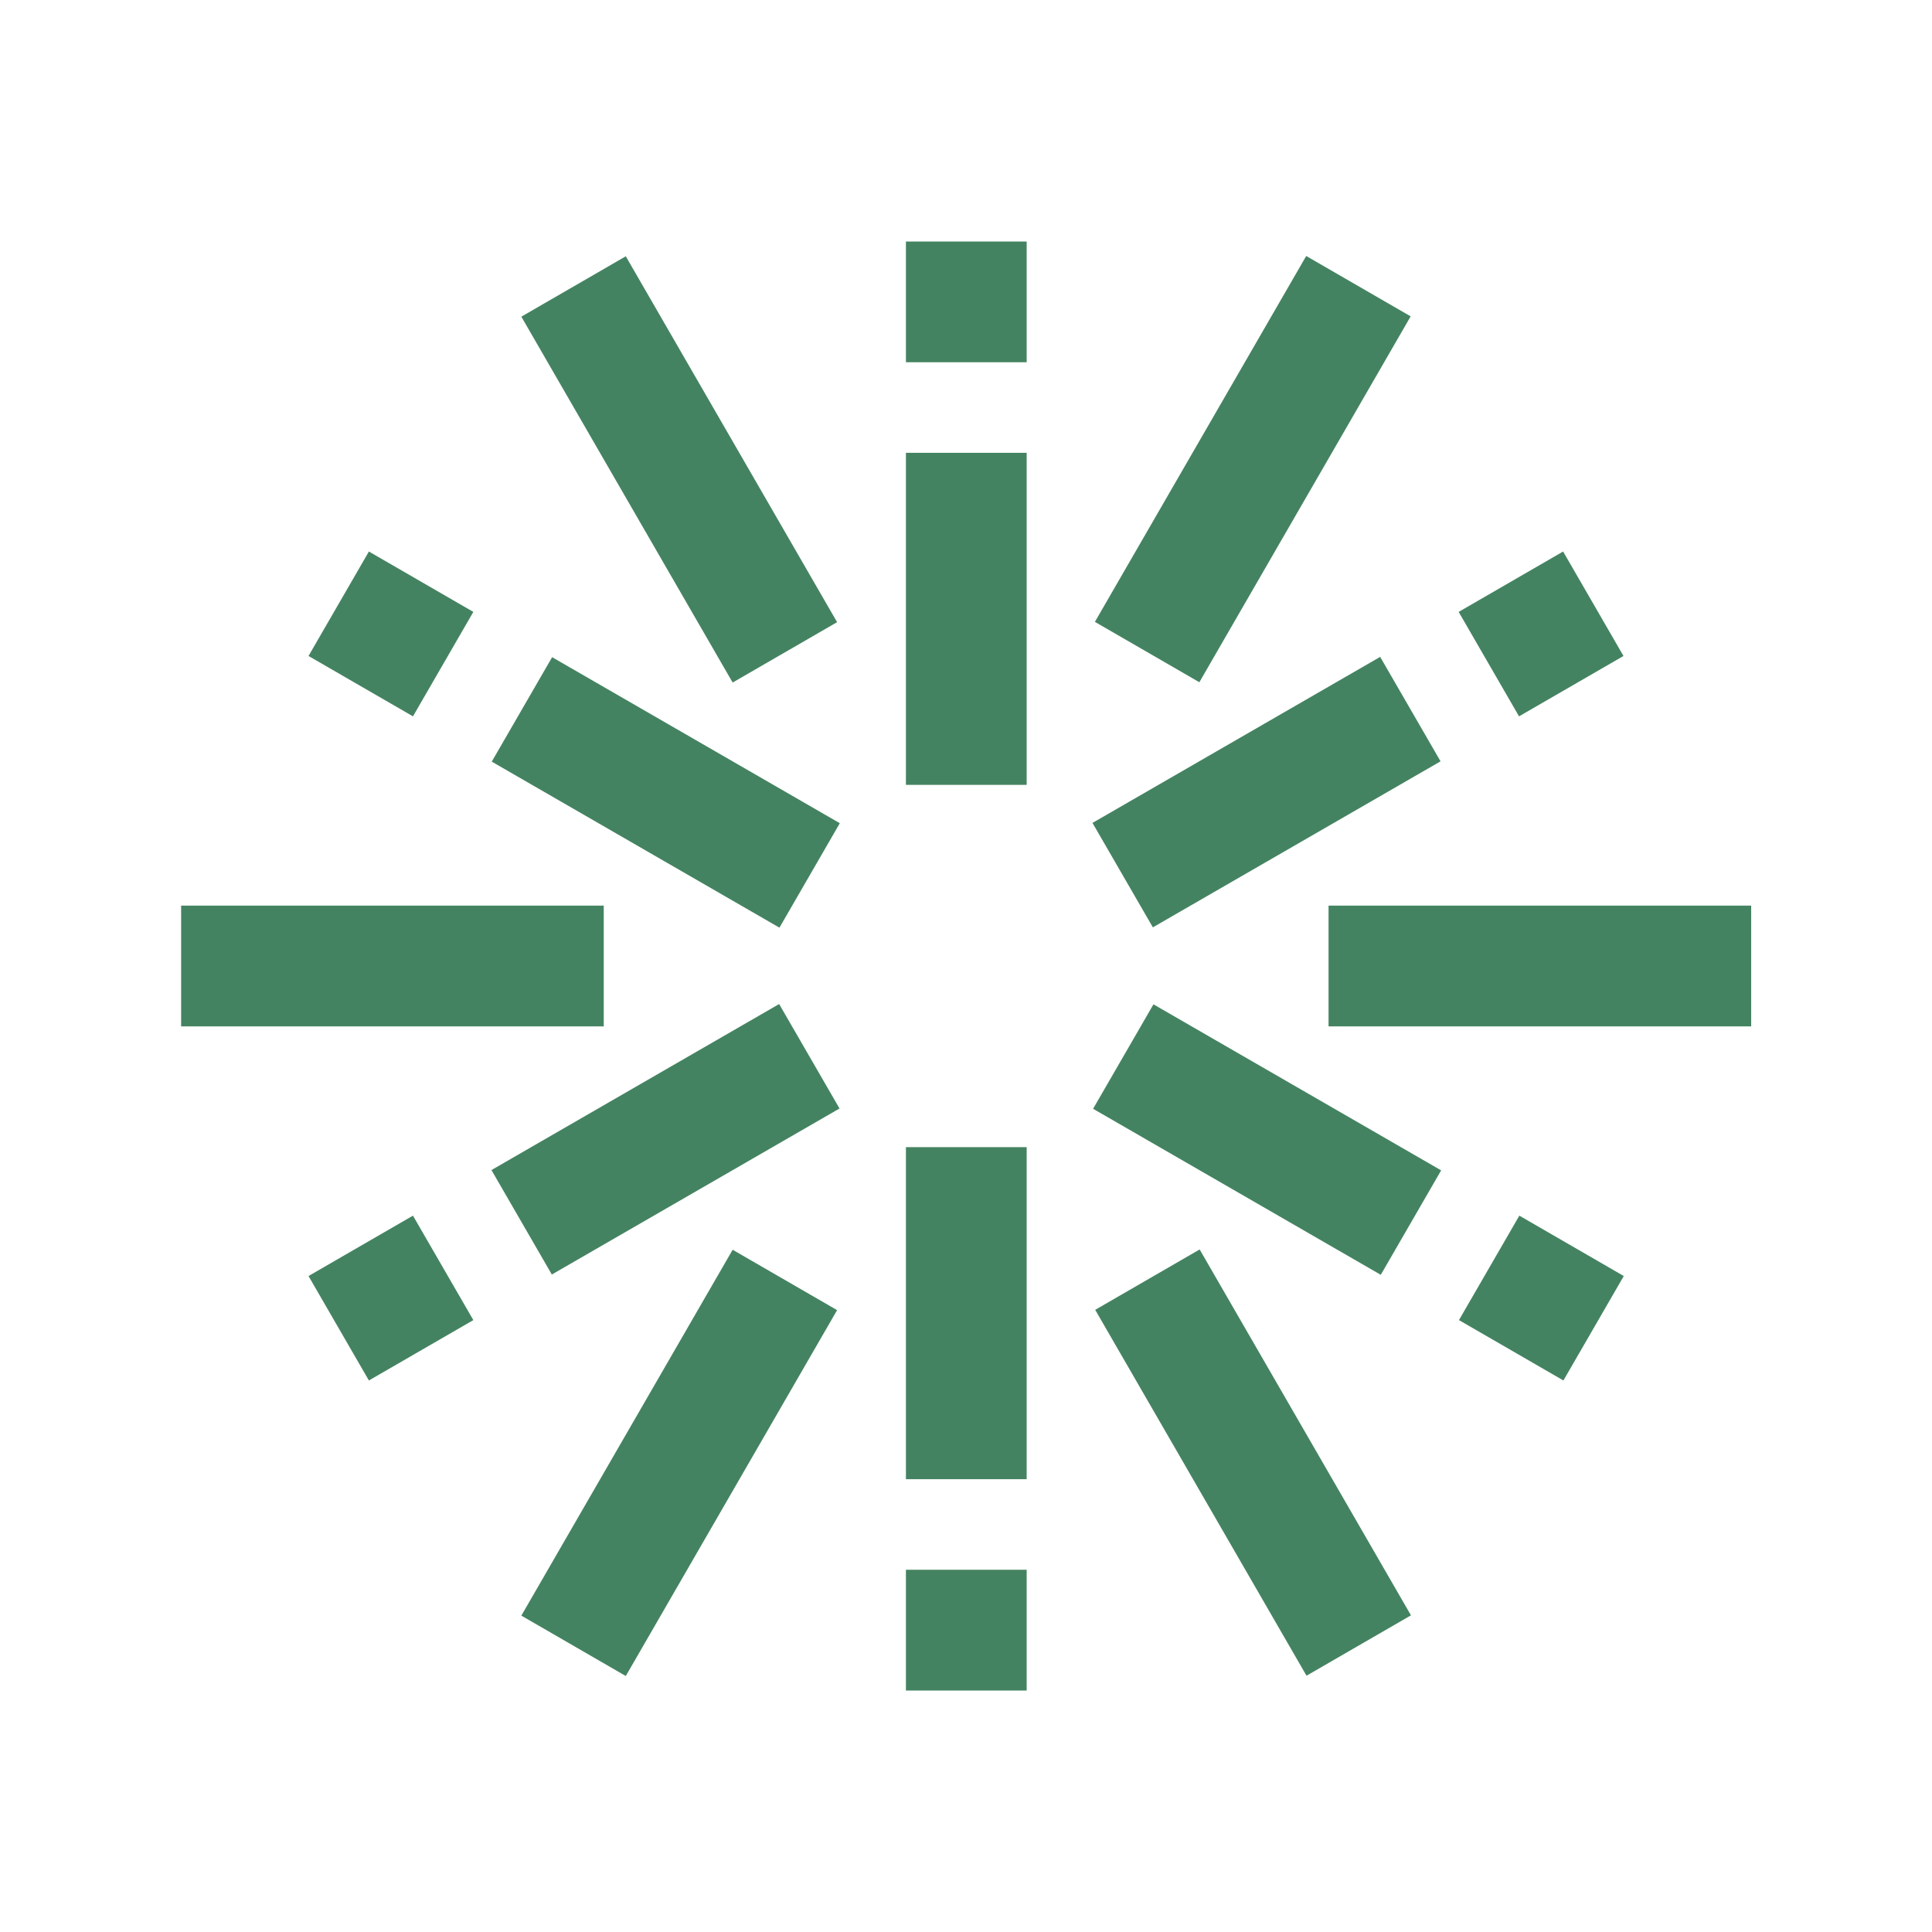 <svg xmlns="http://www.w3.org/2000/svg"  viewBox="0 0 64 64"><defs fill="#448361" /><path  d="m20,34H6v-4h14v4Zm-4.32-13.73l-3.46-2-2,3.46,3.46,2,2-3.46Zm1.59,33.25l3.46,2,7-12.12-3.46-2-7,12.12Zm10.46-32.91l-7-12.12-3.46,2,7,12.12,3.46-2Zm26.05,1.12l-2-3.46-3.46,2,2,3.46,3.46-2Zm-7.05-11.25l-3.46-2-7,12.12,3.46,2,7-12.12Zm-30.45,28.28l2,3.46,9.53-5.5-2-3.46-9.53,5.5Zm31.44-13.54l-2-3.46-9.53,5.5,2,3.46,9.53-5.5ZM10.22,42.27l2,3.46,3.46-2-2-3.46-3.46,2Zm38.11,1.46l3.46,2,2-3.46-3.46-2-2,3.46Zm-12.12-7l9.53,5.5,2-3.46-9.53-5.5-2,3.46Zm7.8-6.73v4h14v-4h-14Zm-27.72-4.77l9.53,5.5,2-3.46-9.53-5.5-2,3.46Zm19.99,18.16l7,12.12,3.46-2-7-12.12-3.46,2Zm-6.27,12.61h4v-4h-4v4Zm0-44h4v-4h-4v4Zm0,37h4v-11h-4v11Zm0-23h4v-11h-4v11Z" fill="#448361" /></svg>